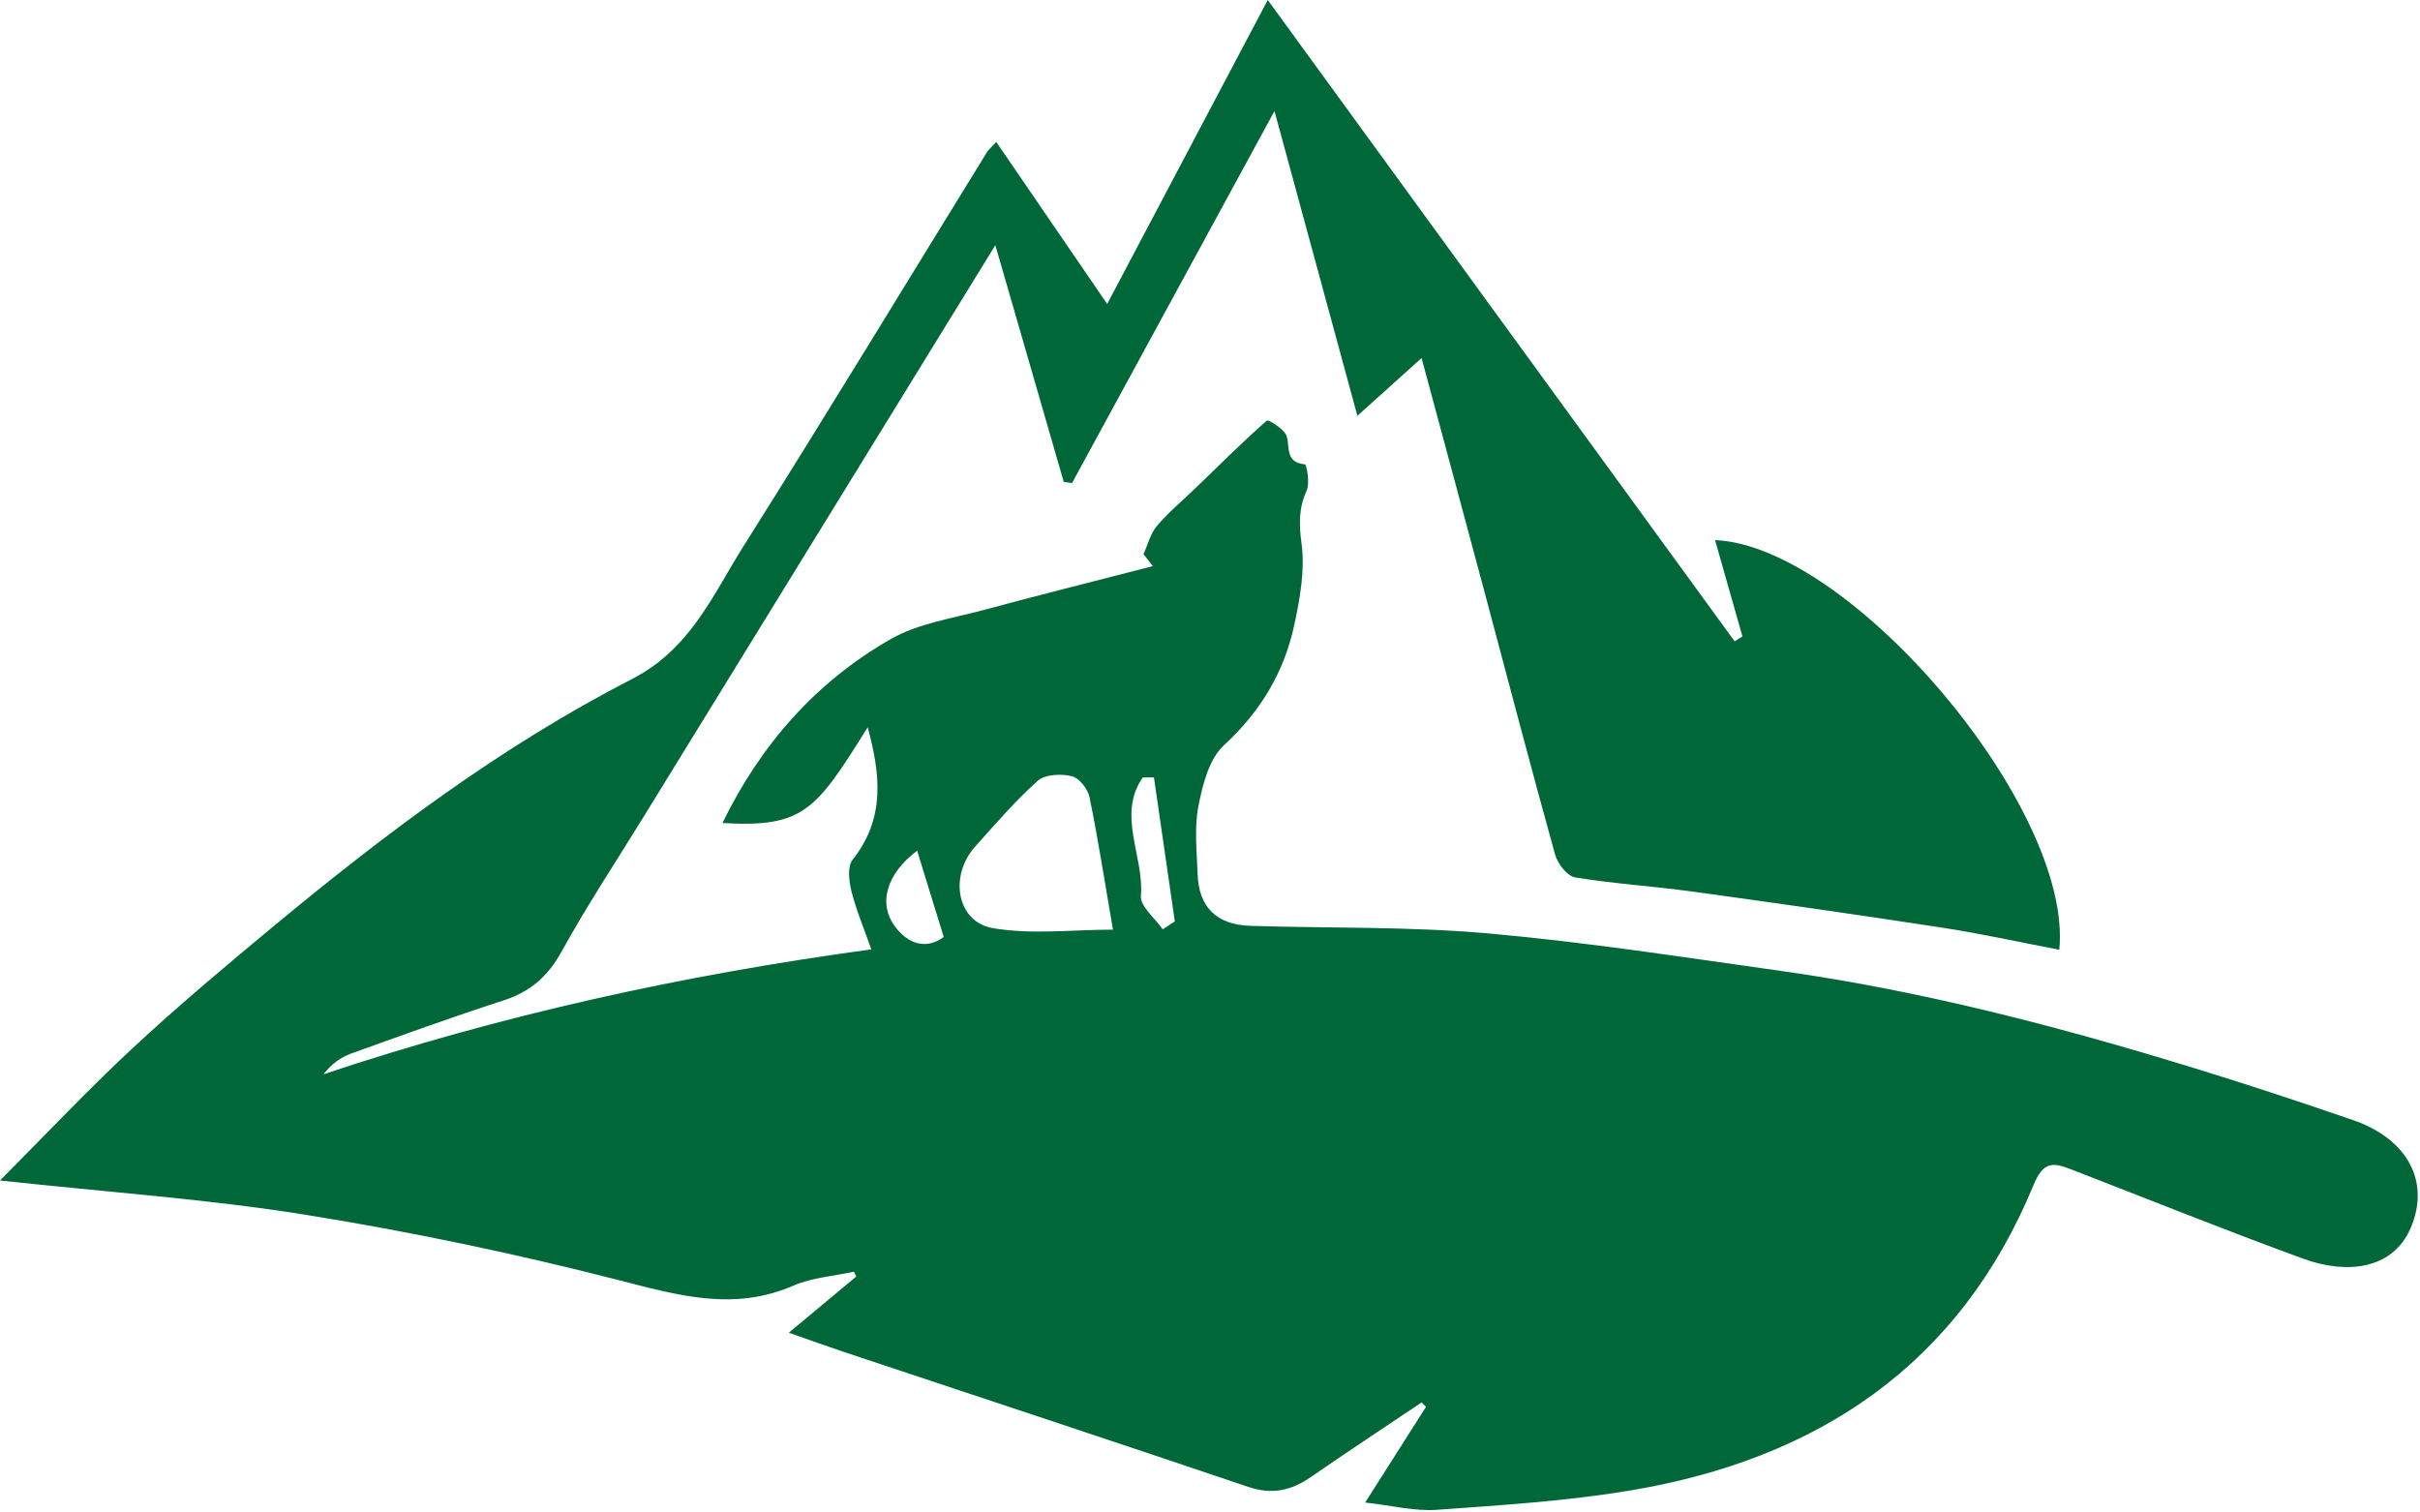 <svg xmlns="http://www.w3.org/2000/svg" width="938" height="586" viewBox="0 0 938 586" fill="none"><path d="M675.376 246.679L664.761 209.345C717.515 211.584 803.601 313.427 798.191 368.129C783.074 365.244 768.129 361.929 753.031 359.606C720.64 354.623 688.191 350 655.724 345.537C640.672 343.468 625.447 342.563 610.476 340.071C607.421 339.562 603.726 334.711 602.748 331.19C593.238 296.97 584.275 262.598 575.095 228.286C567.305 199.171 559.436 170.078 551.009 138.775L526.13 161.172C515.12 120.69 504.706 82.404 493.997 43.032C467.454 91.806 441.484 139.529 415.514 187.252L412.31 186.753L385.798 95.029C372.176 117.165 359.182 138.28 346.189 159.396C313.986 211.731 281.783 264.065 249.583 316.402C238.85 333.846 227.521 350.962 217.645 368.878C212.31 378.556 205.425 384.451 195.07 387.804C175.248 394.223 155.641 401.319 136.036 408.388C132.076 409.816 128.524 412.37 125.378 416.394C194.138 393.441 264.428 377.951 337.733 367.988C334.993 360.197 331.947 353.01 330.05 345.532C329.057 341.621 328.388 335.844 330.477 333.227C343.293 317.173 341.208 299.942 336.321 281.897C316.193 314.132 311.55 320.825 280.028 319.012C294.829 288.635 316.259 264.267 345.323 247.679C355.923 241.629 368.993 239.744 381.078 236.487C402.945 230.594 424.92 225.099 446.85 219.438L443.22 214.784C444.914 211.088 445.908 206.79 448.453 203.824C453.163 198.335 458.795 193.639 464.019 188.588C472.948 179.956 481.75 171.182 491.071 162.997C491.586 162.544 498.021 166.458 498.744 169.137C499.993 173.763 498.207 179.223 505.781 179.991C506.444 180.058 507.781 187.258 506.489 190.088C503.317 197.03 503.489 203.215 504.498 210.833C505.845 220.991 503.879 231.907 501.686 242.145C497.749 260.521 488.603 275.825 474.383 288.884C468.617 294.178 466.123 304.19 464.501 312.515C462.859 320.945 463.9 329.95 464.188 338.69C464.615 351.682 471.552 358.47 484.797 358.875C515.486 359.813 546.312 359.089 576.837 361.801C614.803 365.173 652.561 371.045 690.337 376.348C744.732 383.984 797.719 397.825 850.139 413.901C870.861 420.256 891.448 427.081 911.947 434.126C933.582 441.561 941.967 458.401 934.379 475.994C927.284 492.444 909.118 493.831 892.973 487.957C862.611 476.911 832.642 464.79 802.498 453.147C795.734 450.534 791.99 450.138 788.185 459.368C759.389 529.217 704.307 565.662 631.743 577.745C607.057 581.856 581.905 583.418 556.899 585.216C548.441 585.824 539.777 583.573 529.139 582.4L552.721 545.318L551.046 543.568C536.712 553.2 522.287 562.7 508.081 572.517C500.496 577.759 493.046 579.447 483.867 576.341C431.652 558.668 379.294 541.417 326.994 523.991C320.539 521.841 314.145 519.505 305.754 516.565L331.907 494.774L330.98 492.917C323.13 494.644 314.758 495.173 307.526 498.319C284.305 508.42 262.649 502.043 239.668 496.149C199.743 485.91 159.232 477.417 118.536 470.872C80.511 464.757 41.927 462.123 0 457.566C17.632 439.876 33.928 422.531 51.316 406.359C68.806 390.09 87.138 374.694 105.531 359.432C149.166 323.225 194.481 289.108 245.005 263.176C267.671 251.543 276.301 230.544 288.268 211.573C320.175 160.995 351.181 109.849 382.573 58.946C383.157 57.999 384.084 57.264 386.147 55.021L429.145 117.829C450.1 78.158 470.296 39.926 491.386 0C552.229 83.581 612.291 166.089 672.353 248.596L675.375 246.678L675.376 246.679ZM431.386 360.338C428.061 341.037 425.577 324.904 422.282 308.938C421.629 305.774 418.274 301.512 415.439 300.846C411.3 299.874 405.084 300.103 402.253 302.624C393.509 310.413 385.809 319.406 377.963 328.164C367.796 339.511 370.832 357.348 384.831 359.757C399.815 362.335 415.587 360.338 431.386 360.338V360.338ZM450.676 360.219L455.367 357.142L447.271 301.328L442.924 301.36C432.839 315.823 443.522 332.042 442.218 347.25C441.871 351.302 447.689 355.882 450.676 360.219V360.219ZM365.8 363.178L355.488 329.731C343.871 338.447 340.027 350.073 347.041 359.31C352.098 365.969 359.077 368.167 365.8 363.178Z" fill="#006838"></path></svg>